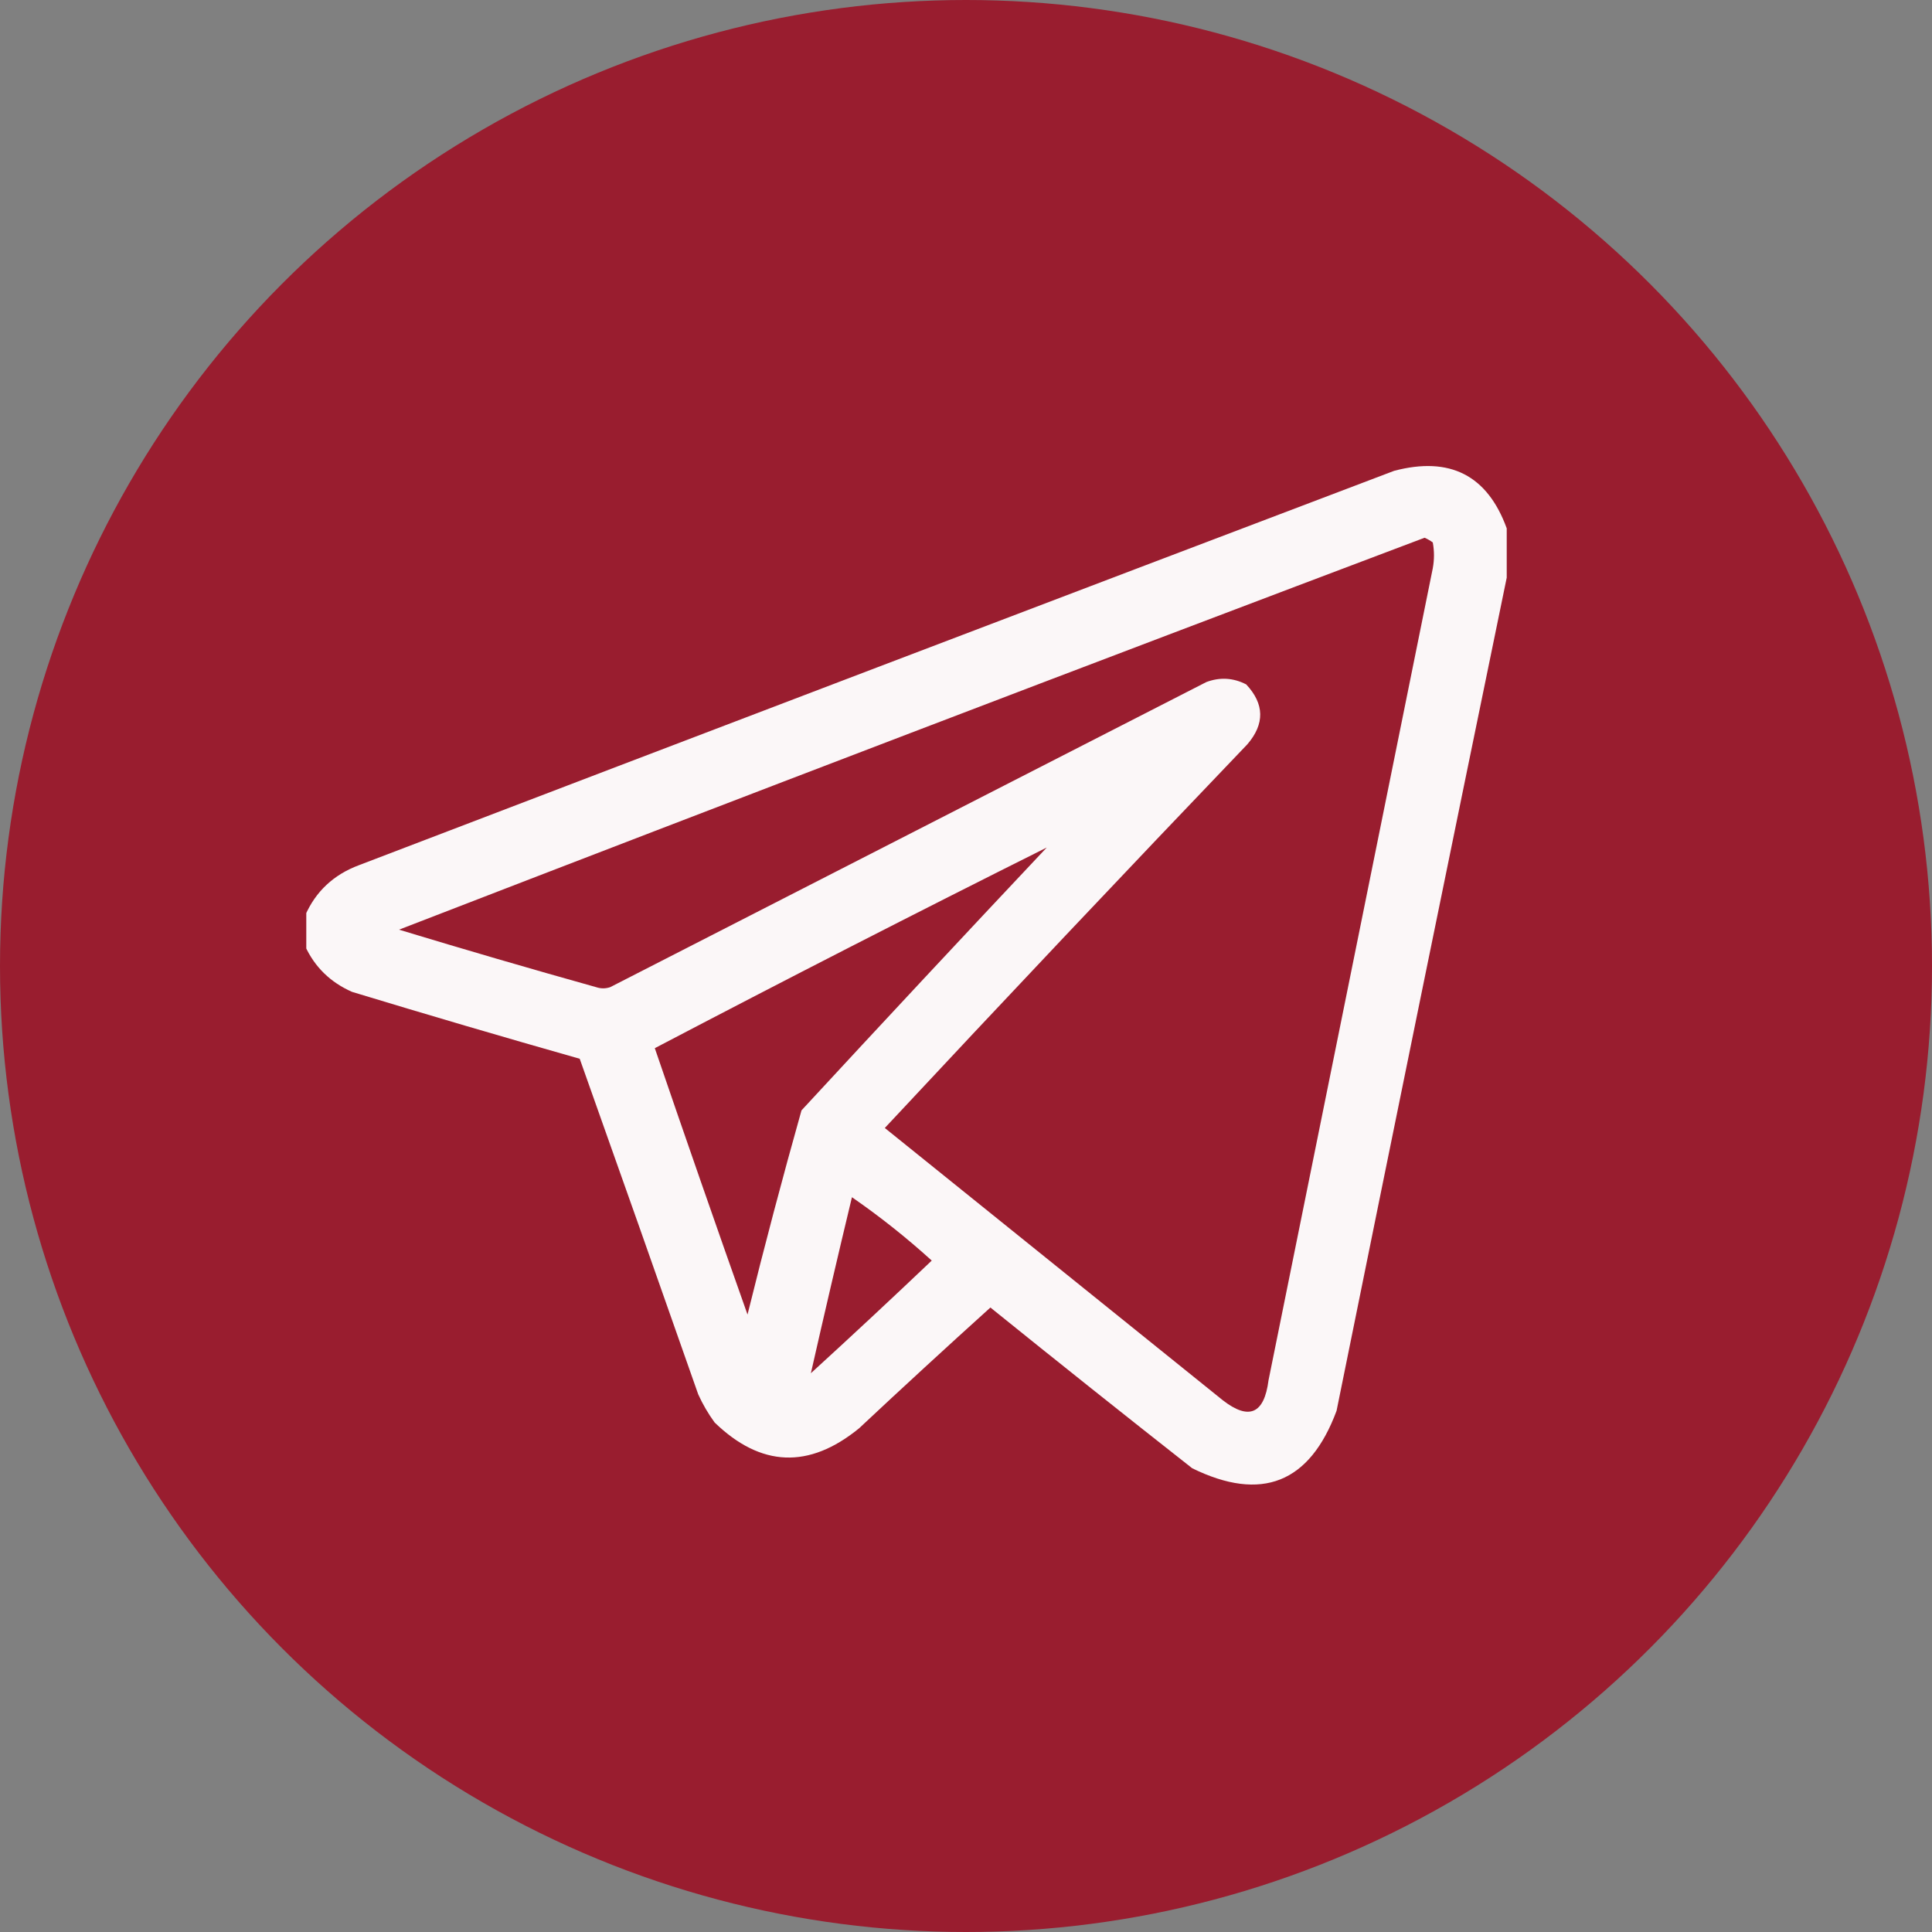 <?xml version="1.0" encoding="UTF-8"?> <svg xmlns="http://www.w3.org/2000/svg" width="82" height="82" viewBox="0 0 82 82" fill="none"><rect x="0" y="0" width="82" height="82" fill="#808080" stroke="none"/><circle cx="41" cy="41" r="41" fill="#991D2F"></circle><g clip-path="url(#clip0_25_3)"><path opacity="0.963" fill-rule="evenodd" clip-rule="evenodd" d="M63.95 22.425C63.95 23.122 63.95 23.819 63.95 24.517C61.526 36.287 59.119 48.074 56.728 59.878C55.589 62.946 53.547 63.76 50.602 62.318C47.733 60.063 44.877 57.788 42.036 55.495C40.162 57.187 38.303 58.897 36.458 60.625C34.335 62.355 32.293 62.272 30.332 60.376C30.06 60.003 29.827 59.605 29.635 59.181C27.968 54.428 26.291 49.68 24.605 44.937C21.374 44.02 18.154 43.074 14.942 42.098C14.025 41.694 13.361 41.047 12.95 40.155C12.95 39.724 12.95 39.292 12.95 38.86C13.399 37.834 14.163 37.12 15.241 36.719C29.876 31.121 44.519 25.543 59.169 19.984C61.537 19.358 63.131 20.172 63.95 22.425ZM60.464 22.823C60.586 22.876 60.702 22.942 60.812 23.023C60.879 23.388 60.879 23.753 60.812 24.118C58.488 35.606 56.164 47.095 53.84 58.583C53.657 60.012 53.01 60.294 51.898 59.43C47.116 55.578 42.335 51.727 37.554 47.875C42.647 42.416 47.777 36.987 52.943 31.589C53.685 30.724 53.668 29.878 52.894 29.049C52.344 28.766 51.779 28.733 51.2 28.949C42.767 33.266 34.333 37.582 25.899 41.898C25.7 41.965 25.501 41.965 25.302 41.898C22.503 41.115 19.714 40.301 16.935 39.458C31.433 33.851 45.942 28.306 60.464 22.823ZM44.427 35.972C40.941 39.673 37.471 43.392 34.018 47.128C33.208 50.003 32.444 52.892 31.727 55.794C30.395 52.033 29.084 48.264 27.792 44.488C33.308 41.597 38.853 38.758 44.427 35.972ZM36.159 50.813C37.344 51.633 38.473 52.529 39.546 53.503C37.851 55.115 36.141 56.709 34.416 58.284C34.979 55.798 35.56 53.308 36.159 50.813Z" fill="white"></path></g><defs><clipPath id="clip0_25_3"><rect width="51" height="51" fill="white" transform="translate(13 16)"></rect></clipPath></defs></svg> 
